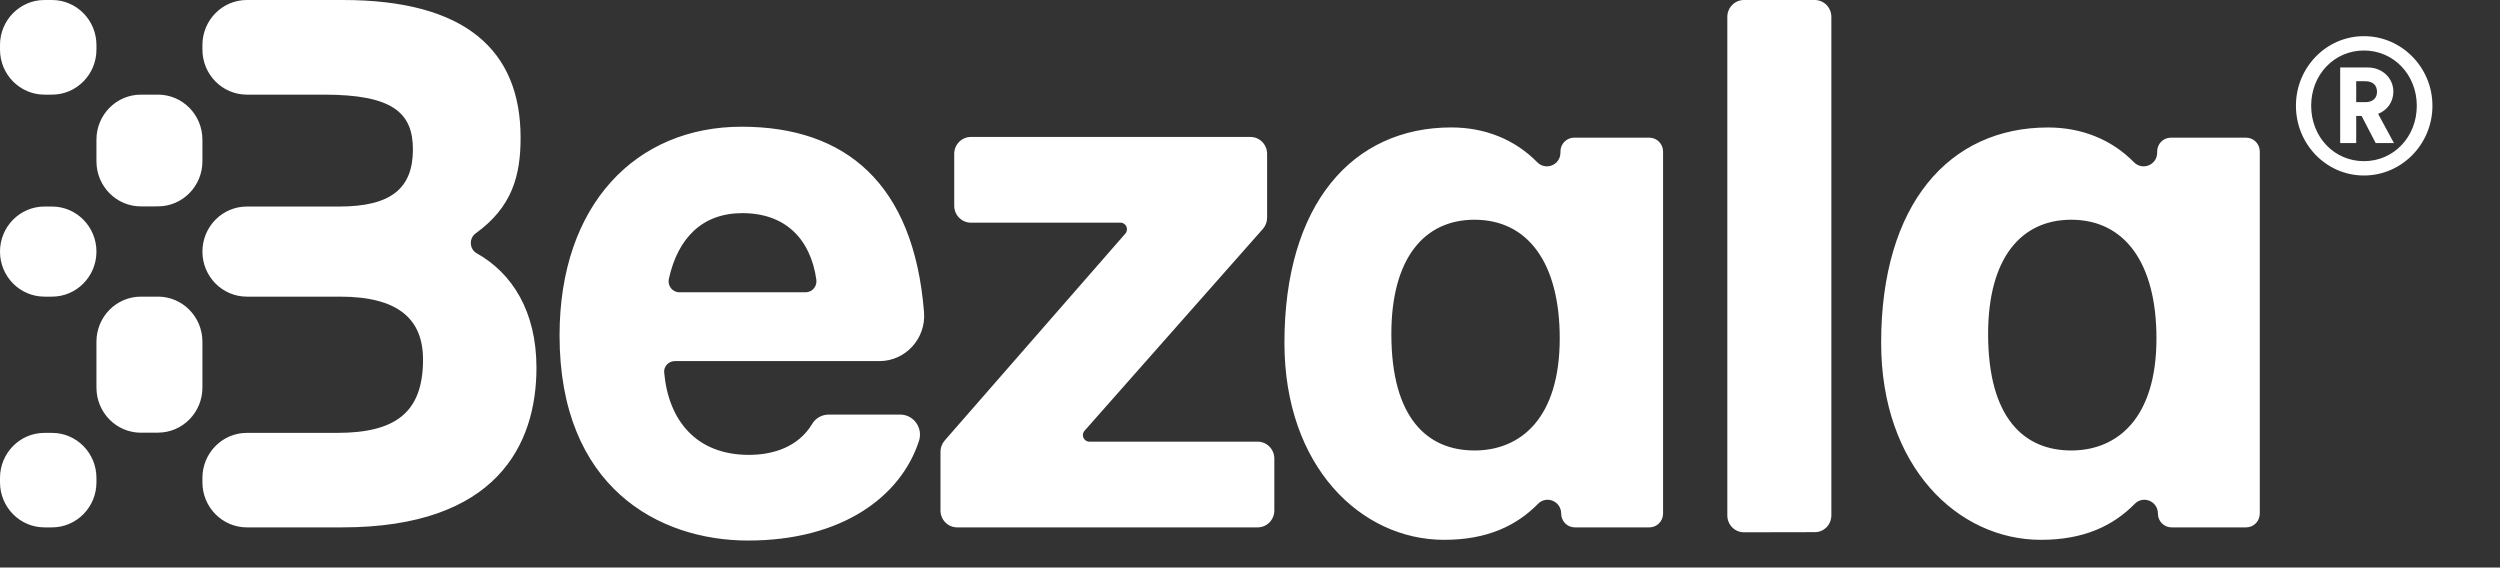 <svg xmlns="http://www.w3.org/2000/svg" xmlns:xlink="http://www.w3.org/1999/xlink" viewBox="0 0 185 42"><rect x="0" y="0" width="185" height="42" fill="#333333" stroke="none"/><path style="fill: white;" d="M0,3.668 L0,3.332 C0,1.493 1.473,0 3.29,0 L3.85,0 C5.664,0 7.137,1.493 7.137,3.332 L7.137,3.668 C7.137,5.51 5.664,7.003 3.85,7.003 L3.29,7.003 C1.473,7.003 0,5.51 0,3.668 L0,3.668 Z M0,18.619 C0,16.777 1.473,15.284 3.29,15.284 L3.85,15.284 C5.664,15.284 7.137,16.777 7.137,18.619 C7.137,20.46 5.664,21.951 3.85,21.951 L3.29,21.951 C1.473,21.951 0,20.46 0,18.619 L0,18.619 Z M7.137,35.368 L7.137,35.691 C7.137,37.532 5.664,39.026 3.85,39.026 L3.29,39.026 C1.473,39.026 0,37.532 0,35.691 L0,35.368 C0,33.526 1.473,32.033 3.29,32.033 L3.85,32.033 C5.664,32.033 7.137,33.526 7.137,35.368 L7.137,35.368 Z M7.137,11.938 L7.137,10.336 C7.137,8.494 8.61,7.003 10.427,7.003 L11.692,7.003 C13.506,7.003 14.979,8.494 14.979,10.336 L14.979,11.936 C14.979,13.773 13.514,15.263 11.702,15.271 L10.437,15.273 C8.618,15.279 7.137,13.785 7.137,11.938 L7.137,11.938 Z M14.979,28.68 C14.979,30.516 13.516,32.007 11.704,32.015 L10.44,32.02 C8.618,32.027 7.137,30.532 7.137,28.685 L7.137,25.286 C7.137,23.444 8.61,21.951 10.427,21.951 L11.692,21.951 C13.506,21.951 14.979,23.444 14.979,25.286 L14.979,28.68 Z M39.698,27.209 C39.698,32.9 36.757,39.026 25.313,39.026 L18.267,39.026 C16.452,39.026 14.979,37.532 14.979,35.691 L14.979,35.365 C14.979,33.526 16.452,32.033 18.267,32.033 L24.94,32.033 C29.218,32.033 31.304,30.57 31.304,26.614 C31.304,23.577 29.432,21.951 25.153,21.951 L18.267,21.951 C16.452,21.951 14.979,20.46 14.979,18.619 C14.979,16.777 16.452,15.284 18.267,15.284 L25.1,15.284 C28.95,15.284 30.556,13.93 30.556,11.056 C30.556,8.346 29.058,7.003 23.978,7.003 L18.267,7.003 C16.452,7.003 14.979,5.51 14.979,3.668 L14.979,3.332 C14.979,1.493 16.452,0 18.267,0 L25.369,0 C34.405,0 38.524,3.686 38.524,10.188 C38.524,12.979 37.911,15.317 35.198,17.27 C34.694,17.634 34.729,18.433 35.271,18.738 C37.901,20.214 39.698,23.037 39.698,27.209 L39.698,27.209 Z M175.031,7.56 L174.359,7.56 L174.359,6.011 L175.031,6.011 C175.583,6.011 175.899,6.304 175.899,6.795 C175.899,7.268 175.583,7.56 175.031,7.56 L175.031,7.56 Z M177.109,6.779 C177.109,5.787 176.296,4.994 175.224,4.994 L173.174,4.994 L173.174,10.588 L174.359,10.588 L174.359,8.578 L174.758,8.578 L175.802,10.588 L177.152,10.588 L175.98,8.425 C176.657,8.161 177.109,7.545 177.109,6.779 L177.109,6.779 Z M174.933,11.926 C172.732,11.926 171.026,10.14 171.026,7.825 C171.026,5.523 172.732,3.737 174.933,3.737 C177.124,3.737 178.843,5.523 178.843,7.825 C178.843,10.14 177.124,11.926 174.933,11.926 L174.933,11.926 Z M174.933,2.676 C172.14,2.676 169.899,4.994 169.899,7.825 C169.899,10.669 172.14,12.987 174.933,12.987 C177.729,12.987 180,10.669 180,7.825 C180,4.994 177.729,2.676 174.933,2.676 L174.933,2.676 Z M153.269,33.335 C149.793,33.335 147.12,30.949 147.12,24.716 C147.12,19.079 149.577,16.26 153.269,16.26 C157.224,16.26 159.578,19.458 159.578,25.042 C159.578,30.949 156.689,33.335 153.269,33.335 L153.269,33.335 Z M166.215,10.188 L160.639,10.188 C160.082,10.188 159.63,10.649 159.63,11.213 L159.63,11.292 C159.63,12.208 158.546,12.651 157.909,12.002 C156.285,10.346 154.079,9.433 151.557,9.433 C144.232,9.433 139.205,15.121 139.205,25.365 C139.205,34.526 144.874,39.947 151.023,39.947 C154.207,39.947 156.37,38.911 157.969,37.286 C158.604,36.64 159.685,37.092 159.685,38.003 C159.685,38.568 160.137,39.026 160.694,39.026 L166.215,39.026 C166.772,39.026 167.224,38.568 167.224,38.003 L167.224,11.213 C167.224,10.649 166.772,10.188 166.215,10.188 L166.215,10.188 Z M135.521,1.249 L135.521,38.13 C135.521,38.82 134.982,39.379 134.302,39.379 C132.781,39.384 130.987,39.389 129.057,39.389 C128.374,39.392 127.822,38.832 127.822,38.14 L127.822,1.249 C127.822,0.56 128.374,0 129.054,0 L134.289,0 C134.972,0 135.521,0.56 135.521,1.249 L135.521,1.249 Z M109.111,33.335 C105.633,33.335 102.96,30.949 102.96,24.716 C102.96,19.079 105.42,16.26 109.111,16.26 C113.066,16.26 115.42,19.458 115.42,25.039 C115.42,30.949 112.532,33.335 109.111,33.335 L109.111,33.335 Z M122.058,10.188 L116.482,10.188 C115.925,10.188 115.473,10.649 115.473,11.211 L115.473,11.292 C115.473,12.208 114.389,12.651 113.751,12.002 C112.128,10.346 109.922,9.43 107.397,9.43 C100.074,9.43 95.048,15.121 95.048,25.368 C95.048,34.526 100.714,39.947 106.863,39.947 C110.047,39.947 112.21,38.911 113.809,37.286 C114.444,36.64 115.526,37.092 115.526,38.003 C115.526,38.568 115.977,39.026 116.534,39.026 L122.058,39.026 C122.612,39.026 123.067,38.568 123.067,38.003 L123.067,11.211 C123.067,10.649 122.612,10.188 122.058,10.188 L122.058,10.188 Z M94.3,33.933 L94.3,37.777 C94.3,38.466 93.748,39.026 93.068,39.026 L70.829,39.026 C70.148,39.026 69.596,38.466 69.596,37.777 L69.596,33.429 C69.596,33.124 69.707,32.829 69.905,32.6 L83.276,17.286 C83.549,16.97 83.328,16.477 82.917,16.477 L71.845,16.477 C71.165,16.477 70.613,15.917 70.613,15.228 L70.613,11.384 C70.613,10.694 71.165,10.135 71.845,10.135 L92.533,10.135 C93.213,10.135 93.766,10.694 93.766,11.384 L93.766,16.108 C93.766,16.416 93.653,16.713 93.452,16.942 L80.257,31.875 C79.981,32.185 80.199,32.684 80.616,32.684 L93.068,32.684 C93.748,32.684 94.3,33.243 94.3,33.933 L94.3,33.933 Z M54.933,15.772 C58.095,15.772 59.975,17.657 60.409,20.689 C60.479,21.18 60.113,21.628 59.624,21.628 L50.268,21.628 C49.756,21.628 49.382,21.14 49.495,20.636 C50.168,17.596 51.982,15.772 54.933,15.772 L54.933,15.772 Z M49.937,26.721 L65.082,26.721 C67.004,26.721 68.532,25.052 68.379,23.109 C67.624,13.579 62.577,9.377 54.881,9.377 C47.073,9.377 41.407,15.121 41.407,24.823 C41.407,36.044 48.732,40 55.362,40 C62.274,40 66.65,36.779 68.003,32.633 C68.317,31.674 67.616,30.679 66.618,30.679 L61.325,30.679 C60.828,30.679 60.359,30.936 60.103,31.366 C59.069,33.098 57.179,33.661 55.415,33.661 C51.543,33.661 49.468,31.135 49.149,27.566 C49.106,27.108 49.485,26.721 49.937,26.721 L49.937,26.721 Z"></path></svg>
